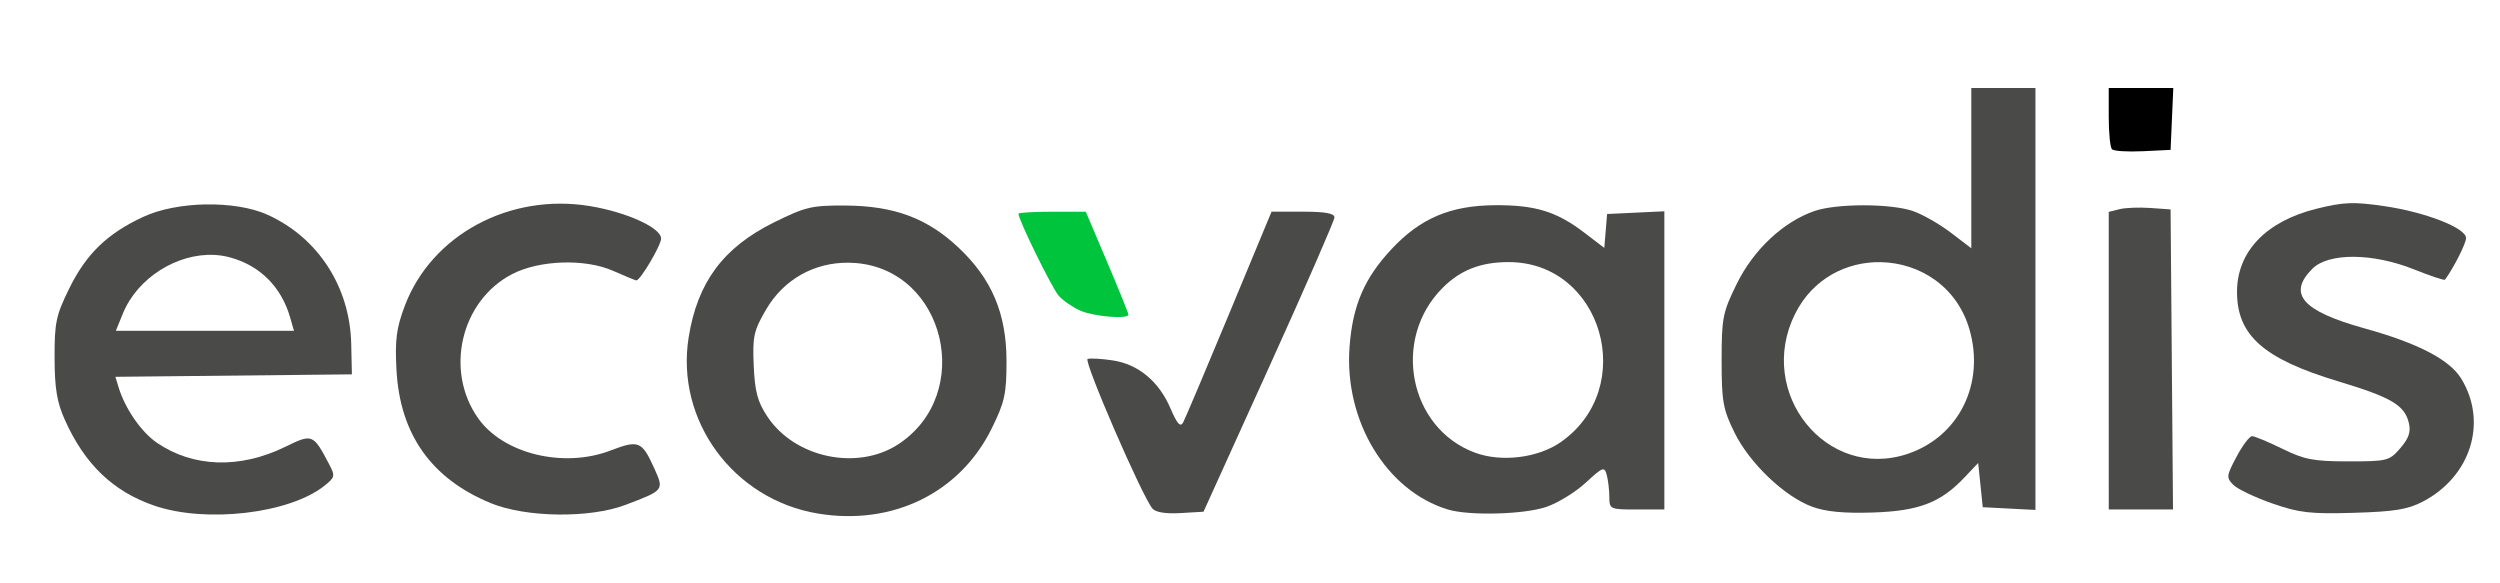 <?xml version="1.0" encoding="UTF-8" standalone="no"?>
<!-- Created with Inkscape (http://www.inkscape.org/) -->

<svg
   xmlns:dc="http://purl.org/dc/elements/1.1/"
   xmlns:cc="http://creativecommons.org/ns#"
   xmlns:rdf="http://www.w3.org/1999/02/22-rdf-syntax-ns#"
   xmlns:svg="http://www.w3.org/2000/svg"
   xmlns="http://www.w3.org/2000/svg"
   xmlns:sodipodi="http://sodipodi.sourceforge.net/DTD/sodipodi-0.dtd"
   xmlns:inkscape="http://www.inkscape.org/namespaces/inkscape"
   width="600"
   height="140"
   viewBox="0 0 158.75 37.042"
   version="1.1"
   id="svg2000"
   inkscape:version="0.92.3 (2405546, 2018-03-11)"
   sodipodi:docname="logo.svg">
  <defs
     id="defs1994" />
  <sodipodi:namedview
     id="base"
     pagecolor="#ffffff"
     bordercolor="#666666"
     borderopacity="1.0"
     inkscape:pageopacity="0.0"
     inkscape:pageshadow="2"
     inkscape:zoom="0.49497475"
     inkscape:cx="423.19357"
     inkscape:cy="-19.380643"
     inkscape:document-units="mm"
     inkscape:current-layer="layer1"
     showgrid="false"
     units="px"
     inkscape:window-width="1871"
     inkscape:window-height="1025"
     inkscape:window-x="49"
     inkscape:window-y="27"
     inkscape:window-maximized="1" />
  <g
     inkscape:label="Calque 1"
     inkscape:groupmode="layer"
     id="layer1"
     transform="translate(0,-259.958)">
    <path
       inkscape:connector-curvature="0"
       style="fill:#4a4a49;fill-opacity:1;stroke-width:0.291"
       d="m 53.717,273.01 c -2.17,-0.015 -2.559,0.077 -4.571,1.071 -3.217,1.59 -4.859,3.802 -5.417,7.3 -0.843,5.277 2.837,10.293 8.208,11.187 4.735,0.788 9.022,-1.31 11.036,-5.402 0.828,-1.682 0.941,-2.198 0.94,-4.275 -0.002,-3.027 -0.932,-5.224 -3.058,-7.221 -1.976,-1.857 -4.074,-2.638 -7.137,-2.66 z m 0.197,3.631 c 0.147,0.002 0.295,0.009 0.443,0.021 5.68,0.471 7.525,8.303 2.707,11.492 -2.602,1.722 -6.596,0.886 -8.337,-1.745 -0.623,-0.942 -0.795,-1.582 -0.866,-3.237 -0.08,-1.854 -5.82e-4,-2.214 0.788,-3.564 1.117,-1.911 3.067,-3.001 5.265,-2.968 z"
       id="path1970" />
    <path
       inkscape:connector-curvature="0"
       style="fill:#4a4a49;fill-opacity:1;stroke-width:0.291"
       d="m 13.086,272.937 c -1.45,0.024 -2.913,0.29 -3.99,0.791 -2.292,1.066 -3.616,2.347 -4.698,4.544 -0.843,1.712 -0.94,2.173 -0.933,4.412 0.005,1.944 0.151,2.819 0.653,3.938 1.265,2.82 3.054,4.537 5.67,5.441 3.257,1.126 8.553,0.518 10.785,-1.238 0.699,-0.55 0.722,-0.641 0.337,-1.37 -1.032,-1.957 -1.066,-1.97 -2.811,-1.118 -2.874,1.403 -5.849,1.306 -8.139,-0.266 -0.999,-0.686 -2.022,-2.171 -2.436,-3.537 l -0.197,-0.649 7.509,-0.078 7.509,-0.078 -0.043,-1.933 c -0.08,-3.619 -2.1,-6.741 -5.303,-8.197 -1.026,-0.466 -2.463,-0.684 -3.913,-0.66 z m 0.514,3.208 c 0.335,0.016 0.665,0.066 0.987,0.153 1.921,0.517 3.279,1.873 3.841,3.835 l 0.239,0.832 h -5.656 -5.656 l 0.444,-1.091 c 0.931,-2.285 3.457,-3.841 5.8,-3.729 z"
       id="path1966" />
    <path
       inkscape:connector-curvature="0"
       style="fill:#4a4a49;fill-opacity:1;stroke-width:0.291"
       d="m 31.159,291.905 c -3.774,-1.552 -5.767,-4.372 -5.984,-8.468 -0.101,-1.908 -0.005,-2.639 0.529,-4.058 1.699,-4.505 6.663,-7.178 11.763,-6.333 2.337,0.387 4.513,1.38 4.513,2.059 0,0.431 -1.319,2.66 -1.573,2.66 -0.054,0 -0.721,-0.276 -1.483,-0.612 -1.764,-0.78 -4.67,-0.686 -6.398,0.208 -3.266,1.688 -4.311,6.142 -2.153,9.173 1.599,2.246 5.414,3.171 8.387,2.034 1.801,-0.689 2.003,-0.606 2.793,1.146 0.619,1.373 0.619,1.374 -1.838,2.305 -2.269,0.86 -6.32,0.807 -8.555,-0.112 z"
       id="path1962" />
    <path
       inkscape:connector-curvature="0"
       style="fill:#4a4a49;fill-opacity:1;stroke-width:0.291"
       d="m 73.178,292.25 c -0.674,-0.812 -4.394,-9.401 -4.114,-9.498 0.164,-0.057 0.878,-0.016 1.587,0.09 1.631,0.245 2.936,1.328 3.674,3.048 0.425,0.992 0.629,1.217 0.805,0.891 0.13,-0.24 1.446,-3.349 2.925,-6.909 l 2.688,-6.473 h 2 c 1.409,0 1.998,0.108 1.995,0.364 -0.002,0.2 -1.875,4.487 -4.16,9.527 l -4.155,9.163 -1.466,0.086 c -0.941,0.055 -1.578,-0.049 -1.779,-0.291 z"
       id="path1960" />
    <path
       inkscape:connector-curvature="0"
       style="fill:#4a4a49;fill-opacity:1;stroke-width:0.291"
       d="m 94.924,272.989 c -2.819,0.019 -4.73,0.829 -6.555,2.781 -1.732,1.852 -2.473,3.571 -2.672,6.202 -0.356,4.705 2.338,9.163 6.249,10.341 1.354,0.408 4.831,0.316 6.241,-0.164 0.732,-0.249 1.86,-0.942 2.507,-1.539 1.089,-1.005 1.187,-1.042 1.335,-0.492 0.088,0.326 0.161,0.953 0.164,1.393 0.004,0.783 0.04,0.8 1.749,0.8 h 1.745 v -9.468 -9.468 l -1.818,0.086 -1.818,0.086 -0.089,1.077 -0.09,1.076 -1.28,-0.977 c -1.751,-1.337 -3.105,-1.751 -5.669,-1.734 z m 0.878,3.612 c 5.93,0 8.246,7.961 3.322,11.421 -1.445,1.016 -3.784,1.306 -5.469,0.679 -4.192,-1.559 -5.298,-7.218 -2.045,-10.468 1.133,-1.132 2.417,-1.632 4.192,-1.632 z"
       id="path1958" />
    <path
       inkscape:connector-curvature="0"
       style="fill:#4a4a49;fill-opacity:1;stroke-width:0.291"
       d="m 125.178,265.547 v 5.089 5.088 l -1.296,-0.989 c -0.713,-0.544 -1.793,-1.161 -2.4,-1.372 -1.416,-0.49 -4.859,-0.492 -6.271,-0.003 -1.97,0.683 -3.856,2.448 -4.917,4.604 -0.904,1.835 -0.97,2.169 -0.97,4.885 6e-5,2.604 0.087,3.092 0.815,4.574 0.957,1.949 3.173,4.064 4.938,4.713 v 0 c 0.859,0.316 2.018,0.427 3.847,0.367 2.925,-0.095 4.3,-0.621 5.818,-2.225 l 0.873,-0.922 0.145,1.404 0.145,1.405 1.673,0.087 1.673,0.087 v -13.396 -13.396 h -2.036 z m -5.745,11.058 c 2.431,0.047 4.827,1.513 5.625,4.261 1.004,3.454 -0.666,6.822 -3.924,7.913 -5.146,1.723 -9.646,-3.873 -7.147,-8.888 1.128,-2.263 3.3,-3.327 5.445,-3.286 z"
       id="path1954" />
    <path
       inkscape:connector-curvature="0"
       style="fill:#4a4a49;fill-opacity:1;stroke-width:0.291"
       d="m 144.287,291.926 c -1.09,-0.38 -2.201,-0.91 -2.469,-1.178 -0.456,-0.456 -0.443,-0.571 0.204,-1.79 0.38,-0.716 0.823,-1.303 0.985,-1.303 0.162,0 1.027,0.36 1.923,0.8 1.404,0.689 1.984,0.8 4.199,0.8 2.473,0 2.597,-0.032 3.294,-0.841 0.539,-0.626 0.677,-1.035 0.54,-1.6 -0.275,-1.133 -1.111,-1.625 -4.497,-2.645 -4.73,-1.426 -6.415,-2.917 -6.415,-5.677 0,-2.562 1.847,-4.489 5.064,-5.283 1.708,-0.422 2.342,-0.446 4.278,-0.164 2.626,0.383 5.202,1.388 5.202,2.03 0,0.341 -0.792,1.905 -1.339,2.645 -0.041,0.055 -0.924,-0.239 -1.963,-0.655 -2.623,-1.05 -5.43,-1.068 -6.457,-0.041 -1.596,1.596 -0.642,2.688 3.305,3.783 3.395,0.942 5.406,1.985 6.145,3.189 1.693,2.755 0.621,6.21 -2.419,7.804 -0.972,0.51 -1.806,0.646 -4.4,0.722 -2.769,0.081 -3.467,7.8e-4 -5.181,-0.597 z"
       id="path1950" />
    <path
       inkscape:connector-curvature="0"
       style="fill:#4a4a49;fill-opacity:1;stroke-width:0.291"
       d="m 133.905,282.861 v -9.449 l 0.678,-0.17 c 0.373,-0.094 1.256,-0.129 1.964,-0.078 l 1.286,0.092 0.077,9.527 0.077,9.527 h -2.04 -2.04 z"
       id="path1948" />
    <path
       inkscape:connector-curvature="0"
       style="fill:#00c43c;fill-opacity:1;stroke-width:0.291"
       d="m 68.598,279.684 c -0.48,-0.212 -1.096,-0.636 -1.369,-0.943 -0.422,-0.474 -2.558,-4.825 -2.558,-5.21 0,-0.071 0.962,-0.129 2.138,-0.129 h 2.138 l 1.353,3.188 c 0.744,1.753 1.353,3.259 1.353,3.345 0,0.308 -2.197,0.128 -3.054,-0.251 z"
       id="path1946" />
    <path
       inkscape:connector-curvature="0"
       style="fill:#000000;stroke-width:0.291"
       d="m 134.111,269.438 c -0.113,-0.113 -0.206,-1.035 -0.206,-2.049 v -1.842 h 2.05 2.05 l -0.086,1.964 -0.086,1.964 -1.757,0.085 c -0.967,0.047 -1.85,-0.008 -1.964,-0.121 z"
       id="path1942" />
  </g>
</svg>
